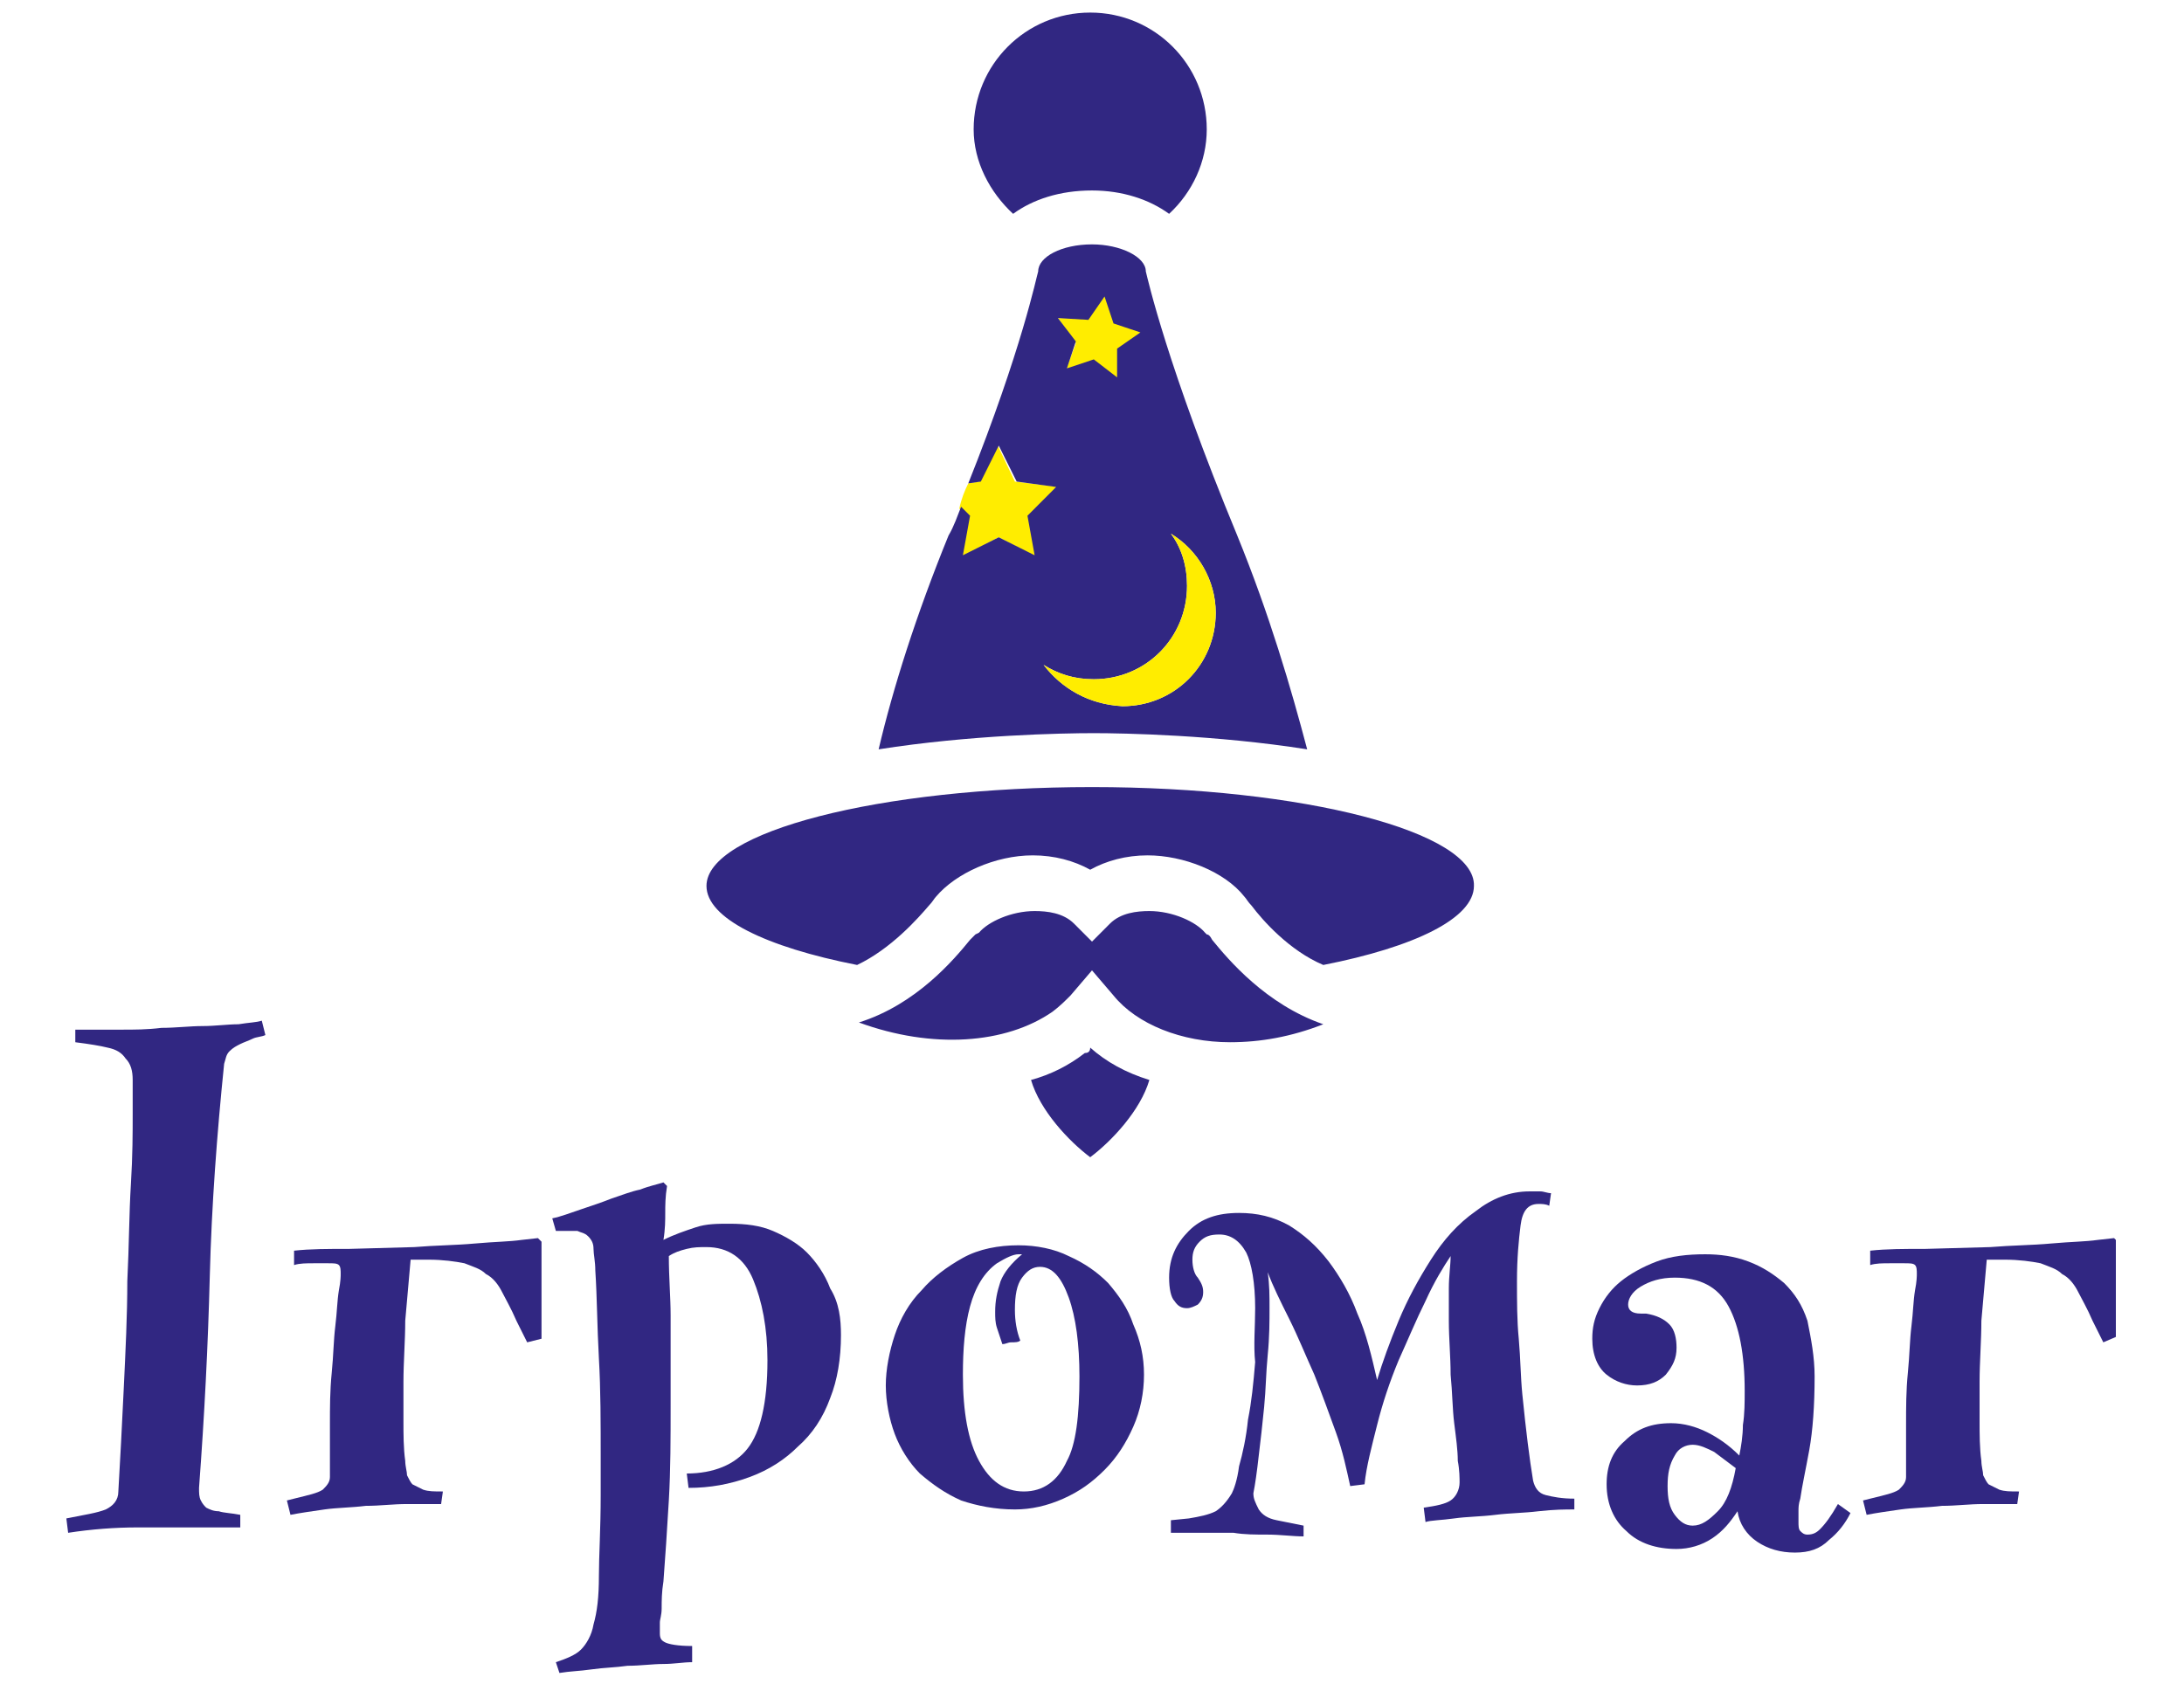 <?xml version="1.0" encoding="UTF-8"?> <svg xmlns="http://www.w3.org/2000/svg" width="166" height="128" viewBox="0 0 166 128" fill="none"> <path d="M77.14 36.61L75.777 33.742L74.414 36.61L73.596 36.747C73.323 37.294 73.051 37.977 72.915 38.66L73.596 39.343L73.051 42.348L75.913 40.845L78.775 42.348L78.23 39.206L80.547 37.02L77.14 36.61Z" fill="#FFED00"></path> <path d="M82.727 24.179L84.09 22.267L84.772 24.589L86.952 25.272L85.044 26.638V28.96L83.136 27.458L80.956 28.277L81.773 26.092L80.41 24.179H82.727Z" fill="#FFED00"></path> <path d="M82.455 80.051C81.228 81.007 79.865 81.69 78.366 82.1C79.048 84.422 81.228 86.745 82.864 87.974C84.499 86.745 86.68 84.422 87.361 82.1C85.59 81.554 84.09 80.734 82.864 79.641C82.864 79.914 82.728 80.051 82.455 80.051Z" fill="#312782"></path> <path d="M77.003 16.256C78.502 15.163 80.547 14.48 83 14.48C85.317 14.48 87.361 15.163 88.86 16.256C90.632 14.617 91.722 12.294 91.722 9.835C91.722 4.918 87.77 0.956 82.864 0.956C77.957 0.956 74.005 4.918 74.005 9.835C74.005 12.294 75.231 14.617 77.003 16.256Z" fill="#312782"></path> <path d="M83 59.834C66.782 59.834 53.698 63.249 53.698 67.347C53.698 69.806 58.195 71.992 65.146 73.358C67.736 72.128 69.78 69.806 70.598 68.85C70.87 68.576 71.007 68.303 71.143 68.166C72.642 66.391 75.64 65.025 78.502 65.025C80.138 65.025 81.637 65.434 82.864 66.117C84.09 65.434 85.59 65.025 87.225 65.025C89.951 65.025 93.085 66.254 94.585 68.166C94.721 68.303 94.857 68.576 95.13 68.85C95.948 69.942 97.992 72.265 100.581 73.358C107.532 71.992 112.03 69.806 112.03 67.347C112.166 63.249 99.082 59.834 83 59.834Z" fill="#312782"></path> <path d="M92.131 71.445C91.995 71.172 91.859 71.035 91.722 71.035L91.586 70.899C90.905 70.079 89.133 69.259 87.361 69.259C86.407 69.259 85.181 69.396 84.363 70.216L83 71.582L81.637 70.216C80.819 69.396 79.593 69.259 78.639 69.259C76.867 69.259 75.095 70.079 74.414 70.899L74.141 71.035C74.005 71.172 73.869 71.308 73.732 71.445C72.506 72.948 69.644 76.363 65.282 77.729C70.87 79.778 76.458 79.368 80.002 76.909C80.547 76.499 80.956 76.09 81.365 75.68L83 73.767L84.635 75.68C86.407 77.865 89.814 79.231 93.494 79.231C95.811 79.231 98.128 78.822 100.581 77.865C96.22 76.363 93.358 72.948 92.131 71.445Z" fill="#312782"></path> <path d="M99.355 56.965C98.128 52.32 96.493 46.719 94.039 40.708C88.724 27.867 87.225 21.174 87.089 20.627C87.089 19.534 85.181 18.578 83 18.578C80.683 18.578 78.911 19.534 78.911 20.627C78.775 21.037 77.685 26.501 73.596 36.747L74.55 36.61L75.913 33.878L77.276 36.61L80.274 37.02L78.094 39.206L78.639 42.211L75.913 40.845L73.187 42.211L73.732 39.206L73.051 38.523C72.778 39.206 72.506 40.025 72.097 40.708C69.644 46.719 67.872 52.32 66.782 56.965C73.732 55.872 80.683 55.735 83.136 55.735C85.453 55.735 92.404 55.872 99.355 56.965ZM82.727 24.316L83.954 22.54L84.635 24.589L86.68 25.272L84.908 26.501V28.687L83.136 27.321L81.092 28.004L81.773 25.955L80.41 24.179L82.727 24.316ZM79.32 50.544C80.41 51.227 81.637 51.637 83.136 51.637C87.089 51.637 90.223 48.495 90.223 44.533C90.223 43.031 89.814 41.665 88.997 40.572C91.041 41.801 92.404 44.123 92.404 46.582C92.404 50.544 89.269 53.686 85.317 53.686C82.727 53.549 80.683 52.32 79.32 50.544Z" fill="#312782"></path> <path d="M79.32 50.544C80.41 51.227 81.637 51.637 83.136 51.637C87.089 51.637 90.223 48.495 90.223 44.533C90.223 43.031 89.814 41.665 88.997 40.572C91.041 41.801 92.404 44.123 92.404 46.582C92.404 50.544 89.269 53.686 85.317 53.686C82.727 53.549 80.683 52.32 79.32 50.544Z" fill="#FFED00"></path> <path d="M20.171 78.685C19.898 78.822 19.489 78.822 19.217 78.958C18.944 79.095 18.535 79.232 18.263 79.368C17.99 79.505 17.718 79.641 17.445 79.915C17.172 80.188 17.172 80.461 17.036 80.871C16.491 86.198 16.082 91.663 15.946 96.99C15.81 102.318 15.537 107.646 15.128 113.11C15.128 113.52 15.128 113.793 15.264 114.066C15.401 114.339 15.537 114.476 15.673 114.613C15.946 114.749 16.218 114.886 16.627 114.886C17.036 115.022 17.581 115.022 18.263 115.159V116.115H15.673C13.902 116.115 12.266 116.115 10.494 116.115C8.723 116.115 6.951 116.252 5.179 116.525L5.043 115.432C6.406 115.159 7.36 115.022 8.041 114.749C8.586 114.476 8.995 114.066 8.995 113.383C9.131 111.061 9.268 108.465 9.404 105.597C9.54 102.728 9.677 99.996 9.677 97.4C9.813 94.668 9.813 92.209 9.949 90.023C10.085 87.838 10.085 86.062 10.085 84.696C10.085 83.603 10.085 82.783 10.085 82.1C10.085 81.417 9.949 80.871 9.54 80.461C9.268 80.051 8.859 79.778 8.177 79.641C7.632 79.505 6.814 79.368 5.724 79.232V78.275H6.814C7.496 78.275 8.314 78.275 9.268 78.275C10.222 78.275 11.176 78.275 12.266 78.139C13.356 78.139 14.447 78.002 15.401 78.002C16.355 78.002 17.309 77.865 18.127 77.865C18.944 77.729 19.489 77.729 19.898 77.592L20.171 78.685Z" fill="#312782"></path> <path d="M40.069 102.045L39.251 100.405C38.842 99.449 38.434 98.766 38.161 98.22C37.888 97.673 37.48 97.127 36.934 96.854C36.526 96.444 35.98 96.307 35.299 96.034C34.617 95.897 33.663 95.761 32.573 95.761H31.21C31.074 97.263 30.938 98.903 30.801 100.405C30.801 101.908 30.665 103.547 30.665 105.05V108.055C30.665 109.012 30.665 110.105 30.801 111.061C30.801 111.471 30.938 111.88 30.938 112.154C31.074 112.427 31.21 112.7 31.346 112.837C31.619 112.973 31.892 113.11 32.164 113.246C32.573 113.383 32.982 113.383 33.663 113.383L33.527 114.339C32.846 114.339 31.892 114.339 30.938 114.339C29.847 114.339 28.893 114.476 27.803 114.476C26.713 114.613 25.622 114.613 24.668 114.749C23.714 114.886 22.76 115.022 22.079 115.159L21.806 114.066L22.351 113.929C23.442 113.656 24.123 113.52 24.532 113.246C24.805 112.973 25.077 112.7 25.077 112.29V108.329C25.077 106.963 25.077 105.733 25.213 104.367C25.35 103.001 25.35 101.908 25.486 100.815C25.622 99.722 25.622 98.903 25.759 98.083C25.895 97.4 25.895 96.99 25.895 96.854C25.895 96.581 25.895 96.307 25.759 96.171C25.622 96.034 25.35 96.034 24.941 96.034C24.668 96.034 24.396 96.034 23.851 96.034C23.305 96.034 22.76 96.034 22.351 96.171C22.351 96.034 22.351 95.761 22.351 95.624C22.351 95.488 22.351 95.214 22.351 95.078C23.578 94.941 24.941 94.941 26.576 94.941L31.483 94.805C33.118 94.668 34.617 94.668 36.117 94.531C37.616 94.395 38.706 94.395 39.66 94.258L40.887 94.122L41.159 94.395V101.772L40.069 102.045Z" fill="#312782"></path> <path d="M63.92 101.498C63.92 103.274 63.647 104.913 63.102 106.279C62.557 107.782 61.739 109.012 60.649 109.968C59.695 110.924 58.468 111.744 56.969 112.29C55.47 112.837 53.971 113.11 52.335 113.11L52.199 112.017C54.243 112.017 55.879 111.334 56.833 110.104C57.787 108.875 58.332 106.689 58.332 103.411C58.332 100.952 57.923 98.903 57.241 97.263C56.56 95.624 55.333 94.805 53.698 94.805C53.153 94.805 52.744 94.805 52.199 94.941C51.654 95.078 51.245 95.214 50.836 95.488C50.836 97.127 50.972 98.629 50.972 99.996C50.972 101.362 50.972 102.864 50.972 104.367V106.826C50.972 109.285 50.972 111.744 50.836 114.066C50.7 116.388 50.563 118.437 50.427 120.213C50.291 121.033 50.291 121.716 50.291 122.262C50.291 122.809 50.154 123.082 50.154 123.355C50.154 123.628 50.154 123.765 50.154 123.902V124.175C50.154 124.585 50.291 124.721 50.563 124.858C50.836 124.995 51.517 125.131 52.608 125.131V126.361C51.926 126.361 51.245 126.497 50.427 126.497C49.609 126.497 48.655 126.634 47.701 126.634C46.747 126.77 45.929 126.77 44.975 126.907C44.021 127.044 43.34 127.044 42.522 127.18L42.25 126.361C43.067 126.087 43.749 125.814 44.158 125.404C44.566 124.995 44.975 124.311 45.112 123.492C45.384 122.536 45.521 121.443 45.521 119.803C45.521 118.301 45.657 116.252 45.657 113.656V110.787C45.657 108.192 45.657 105.596 45.521 103.274C45.384 100.815 45.384 98.629 45.248 96.58C45.248 95.897 45.112 95.351 45.112 94.941C45.112 94.531 44.975 94.258 44.703 93.985C44.43 93.712 44.158 93.712 43.885 93.575C43.476 93.575 42.931 93.575 42.25 93.575L41.977 92.619C42.658 92.482 43.34 92.209 44.158 91.936C44.975 91.663 45.793 91.389 46.475 91.116C47.292 90.843 47.974 90.57 48.655 90.433C49.337 90.16 50.018 90.023 50.427 89.887L50.7 90.16C50.563 90.98 50.563 91.663 50.563 92.209C50.563 92.755 50.563 93.439 50.427 94.258C51.245 93.848 52.062 93.575 52.88 93.302C53.698 93.029 54.516 93.029 55.47 93.029C56.696 93.029 57.787 93.165 58.741 93.575C59.695 93.985 60.649 94.531 61.33 95.214C62.011 95.897 62.693 96.854 63.102 97.947C63.783 99.039 63.92 100.269 63.92 101.498Z" fill="#312782"></path> <path d="M86.952 104.504C86.952 105.87 86.68 107.236 86.135 108.465C85.59 109.695 84.908 110.787 83.954 111.744C83 112.7 82.046 113.383 80.819 113.929C79.593 114.476 78.366 114.749 77.14 114.749C75.64 114.749 74.278 114.476 73.051 114.066C71.824 113.52 70.87 112.837 69.916 112.017C69.099 111.197 68.417 110.104 68.008 109.012C67.599 107.919 67.327 106.553 67.327 105.323C67.327 104.094 67.599 102.728 68.008 101.498C68.417 100.269 69.099 99.039 70.053 98.083C70.87 97.127 71.961 96.307 73.187 95.624C74.414 94.941 75.913 94.668 77.412 94.668C78.775 94.668 80.138 94.941 81.228 95.488C82.455 96.034 83.409 96.717 84.227 97.537C85.044 98.493 85.726 99.449 86.135 100.679C86.68 101.908 86.952 103.138 86.952 104.504ZM82.046 104.64C82.046 102.181 81.773 100.132 81.228 98.629C80.683 97.127 80.002 96.307 79.048 96.307C78.502 96.307 78.094 96.58 77.685 97.127C77.276 97.673 77.14 98.493 77.14 99.586C77.14 100.405 77.276 101.225 77.549 101.908C77.412 102.045 77.14 102.045 76.867 102.045C76.594 102.045 76.458 102.181 76.186 102.181C76.049 101.771 75.913 101.362 75.777 100.952C75.64 100.542 75.64 100.132 75.64 99.722C75.64 98.903 75.777 98.22 76.049 97.4C76.322 96.717 76.867 96.034 77.685 95.351H77.549H77.412C77.003 95.351 76.458 95.624 75.777 96.034C74.823 96.717 74.141 97.81 73.732 99.313C73.323 100.815 73.187 102.591 73.187 104.504C73.187 107.372 73.596 109.558 74.414 111.061C75.231 112.563 76.322 113.383 77.821 113.383C79.32 113.383 80.41 112.563 81.092 111.061C81.773 109.831 82.046 107.646 82.046 104.64Z" fill="#312782"></path> <path d="M95.402 99.449C95.402 97.537 95.13 96.034 94.721 95.214C94.176 94.258 93.494 93.848 92.677 93.848C91.995 93.848 91.586 93.985 91.177 94.395C90.769 94.805 90.632 95.214 90.632 95.761C90.632 96.307 90.769 96.854 91.041 97.127C91.314 97.537 91.45 97.81 91.45 98.22C91.45 98.63 91.314 98.903 91.041 99.176C90.769 99.313 90.496 99.449 90.223 99.449C89.814 99.449 89.542 99.313 89.269 98.903C88.997 98.63 88.861 97.947 88.861 97.127C88.861 95.624 89.406 94.531 90.36 93.575C91.314 92.619 92.54 92.209 94.176 92.209C95.539 92.209 96.765 92.482 97.992 93.165C99.082 93.848 100.036 94.668 100.99 95.897C101.808 96.99 102.626 98.356 103.171 99.859C103.852 101.362 104.261 103.138 104.67 104.913C105.079 103.547 105.624 102.045 106.305 100.405C106.987 98.766 107.805 97.263 108.759 95.761C109.713 94.258 110.803 93.029 112.166 92.073C113.393 91.116 114.755 90.57 116.255 90.57C116.391 90.57 116.663 90.57 117.072 90.57C117.345 90.57 117.617 90.706 117.89 90.706L117.754 91.663C117.481 91.526 117.209 91.526 116.936 91.526C116.118 91.526 115.709 92.073 115.573 93.165C115.437 94.258 115.301 95.624 115.301 97.4C115.301 98.903 115.301 100.405 115.437 101.772C115.573 103.274 115.573 104.64 115.709 106.006C115.846 107.372 115.982 108.602 116.118 109.695C116.255 110.788 116.391 111.744 116.527 112.563C116.663 113.11 116.936 113.52 117.481 113.656C118.026 113.793 118.708 113.929 119.662 113.929C119.662 114.066 119.662 114.203 119.662 114.339C119.662 114.476 119.662 114.613 119.662 114.749C118.98 114.749 118.163 114.749 116.936 114.886C115.846 115.022 114.755 115.022 113.665 115.159C112.575 115.296 111.484 115.296 110.53 115.432C109.576 115.569 108.759 115.569 108.35 115.705L108.214 114.613C109.168 114.476 109.849 114.339 110.258 114.066C110.667 113.793 110.939 113.246 110.939 112.7C110.939 112.427 110.939 111.744 110.803 111.061C110.803 110.241 110.667 109.285 110.53 108.192C110.394 107.099 110.394 105.87 110.258 104.504C110.258 103.138 110.122 101.772 110.122 100.405C110.122 99.586 110.122 98.766 110.122 97.947C110.122 96.99 110.258 96.171 110.258 95.488C109.713 96.307 109.031 97.4 108.35 98.903C107.668 100.269 106.987 101.908 106.305 103.411C105.624 105.05 105.079 106.689 104.67 108.329C104.261 109.968 103.852 111.471 103.716 112.837L102.626 112.973C102.353 111.744 102.081 110.378 101.535 108.875C100.99 107.372 100.445 105.87 99.9 104.504C99.218 103.001 98.673 101.635 97.992 100.269C97.31 98.903 96.765 97.81 96.356 96.717C96.493 97.673 96.493 98.493 96.493 99.449C96.493 100.405 96.493 101.635 96.356 103.001C96.22 104.367 96.22 105.597 96.084 106.963C95.948 108.329 95.811 109.558 95.675 110.651C95.539 111.88 95.402 112.837 95.266 113.52C95.266 113.929 95.402 114.203 95.675 114.749C95.948 115.159 96.356 115.432 97.038 115.569L99.082 115.979C99.082 116.115 99.082 116.252 99.082 116.388C99.082 116.525 99.082 116.662 99.082 116.798C98.264 116.798 97.31 116.662 96.356 116.662C95.402 116.662 94.585 116.662 93.767 116.525C92.949 116.525 92.131 116.525 91.45 116.525H88.997V115.569L90.36 115.432C91.177 115.296 91.859 115.159 92.404 114.886C92.813 114.613 93.222 114.203 93.631 113.52C93.767 113.246 94.04 112.563 94.176 111.471C94.448 110.514 94.721 109.285 94.857 107.919C95.13 106.553 95.266 105.187 95.402 103.547C95.266 102.318 95.402 100.815 95.402 99.449Z" fill="#312782"></path> <path d="M137.924 104.64C137.924 106.826 137.788 108.738 137.516 110.241C137.243 111.744 136.97 112.973 136.834 113.93C136.698 114.339 136.698 114.613 136.698 114.886C136.698 115.159 136.698 115.432 136.698 115.705C136.698 115.979 136.698 116.252 136.834 116.388C136.97 116.525 137.107 116.662 137.379 116.662C137.788 116.662 138.061 116.525 138.333 116.252C138.742 115.842 139.151 115.296 139.696 114.339L140.65 115.022C140.241 115.842 139.696 116.525 139.015 117.071C138.333 117.754 137.516 118.028 136.425 118.028C135.335 118.028 134.381 117.754 133.563 117.208C132.746 116.662 132.2 115.842 132.064 114.886C131.519 115.705 130.974 116.388 130.156 116.935C129.338 117.481 128.384 117.754 127.43 117.754C125.931 117.754 124.568 117.345 123.614 116.388C122.66 115.569 122.115 114.339 122.115 112.837C122.115 111.471 122.524 110.378 123.478 109.558C124.432 108.602 125.522 108.192 127.021 108.192C127.975 108.192 128.929 108.465 129.747 108.875C130.565 109.285 131.383 109.831 132.2 110.651C132.337 109.968 132.473 109.148 132.473 108.329C132.609 107.509 132.609 106.553 132.609 105.733C132.609 103.001 132.2 100.815 131.383 99.313C130.565 97.81 129.202 97.127 127.294 97.127C126.204 97.127 125.386 97.4 124.704 97.81C124.023 98.22 123.75 98.766 123.75 99.176C123.75 99.586 124.023 99.859 124.704 99.859H125.113C125.931 99.996 126.476 100.269 126.885 100.679C127.294 101.089 127.43 101.772 127.43 102.455C127.43 103.274 127.158 103.821 126.613 104.504C126.067 105.05 125.386 105.323 124.432 105.323C123.614 105.323 122.796 105.05 122.115 104.504C121.434 103.957 121.025 103.001 121.025 101.772C121.025 100.952 121.161 100.269 121.57 99.449C121.979 98.63 122.524 97.947 123.205 97.4C123.887 96.854 124.841 96.307 125.931 95.897C127.021 95.488 128.248 95.351 129.611 95.351C130.701 95.351 131.791 95.488 132.882 95.897C133.972 96.307 134.79 96.854 135.608 97.537C136.425 98.356 136.97 99.176 137.379 100.405C137.652 101.772 137.924 103.138 137.924 104.64ZM131.928 111.607C131.383 111.197 130.837 110.788 130.292 110.378C129.747 110.105 129.202 109.831 128.657 109.831C128.112 109.831 127.567 110.105 127.294 110.651C126.885 111.334 126.749 112.017 126.749 112.973C126.749 113.93 126.885 114.613 127.294 115.159C127.703 115.705 128.112 115.979 128.657 115.979C129.338 115.979 129.883 115.569 130.565 114.886C131.246 114.203 131.655 113.11 131.928 111.607Z" fill="#312782"></path> <path d="M159.867 102.045L159.049 100.405C158.64 99.449 158.232 98.766 157.959 98.22C157.686 97.673 157.277 97.127 156.732 96.854C156.323 96.444 155.778 96.307 155.097 96.034C154.415 95.897 153.461 95.761 152.371 95.761H151.008C150.872 97.263 150.736 98.903 150.599 100.405C150.599 101.908 150.463 103.547 150.463 105.05V108.055C150.463 109.012 150.463 110.105 150.599 111.061C150.599 111.471 150.736 111.88 150.736 112.154C150.872 112.427 151.008 112.7 151.144 112.837C151.417 112.973 151.69 113.11 151.962 113.246C152.371 113.383 152.78 113.383 153.461 113.383L153.325 114.339C152.644 114.339 151.69 114.339 150.736 114.339C149.645 114.339 148.691 114.476 147.601 114.476C146.511 114.613 145.42 114.613 144.466 114.749C143.512 114.886 142.558 115.022 141.877 115.159L141.604 114.066L142.149 113.929C143.24 113.656 143.921 113.52 144.33 113.246C144.603 112.973 144.875 112.7 144.875 112.29V108.329C144.875 106.963 144.875 105.733 145.011 104.367C145.148 103.001 145.148 101.908 145.284 100.815C145.42 99.722 145.42 98.903 145.557 98.083C145.693 97.4 145.693 96.99 145.693 96.854C145.693 96.581 145.693 96.307 145.557 96.171C145.42 96.034 145.148 96.034 144.739 96.034C144.466 96.034 144.194 96.034 143.649 96.034C143.103 96.034 142.558 96.034 142.149 96.171C142.149 96.034 142.149 95.761 142.149 95.624C142.149 95.488 142.149 95.214 142.149 95.078C143.376 94.941 144.739 94.941 146.374 94.941L151.281 94.805C152.916 94.668 154.415 94.668 155.915 94.531C157.414 94.395 158.504 94.395 159.458 94.258L160.685 94.122L160.821 94.258V101.635L159.867 102.045Z" fill="#312782"></path> </svg> 